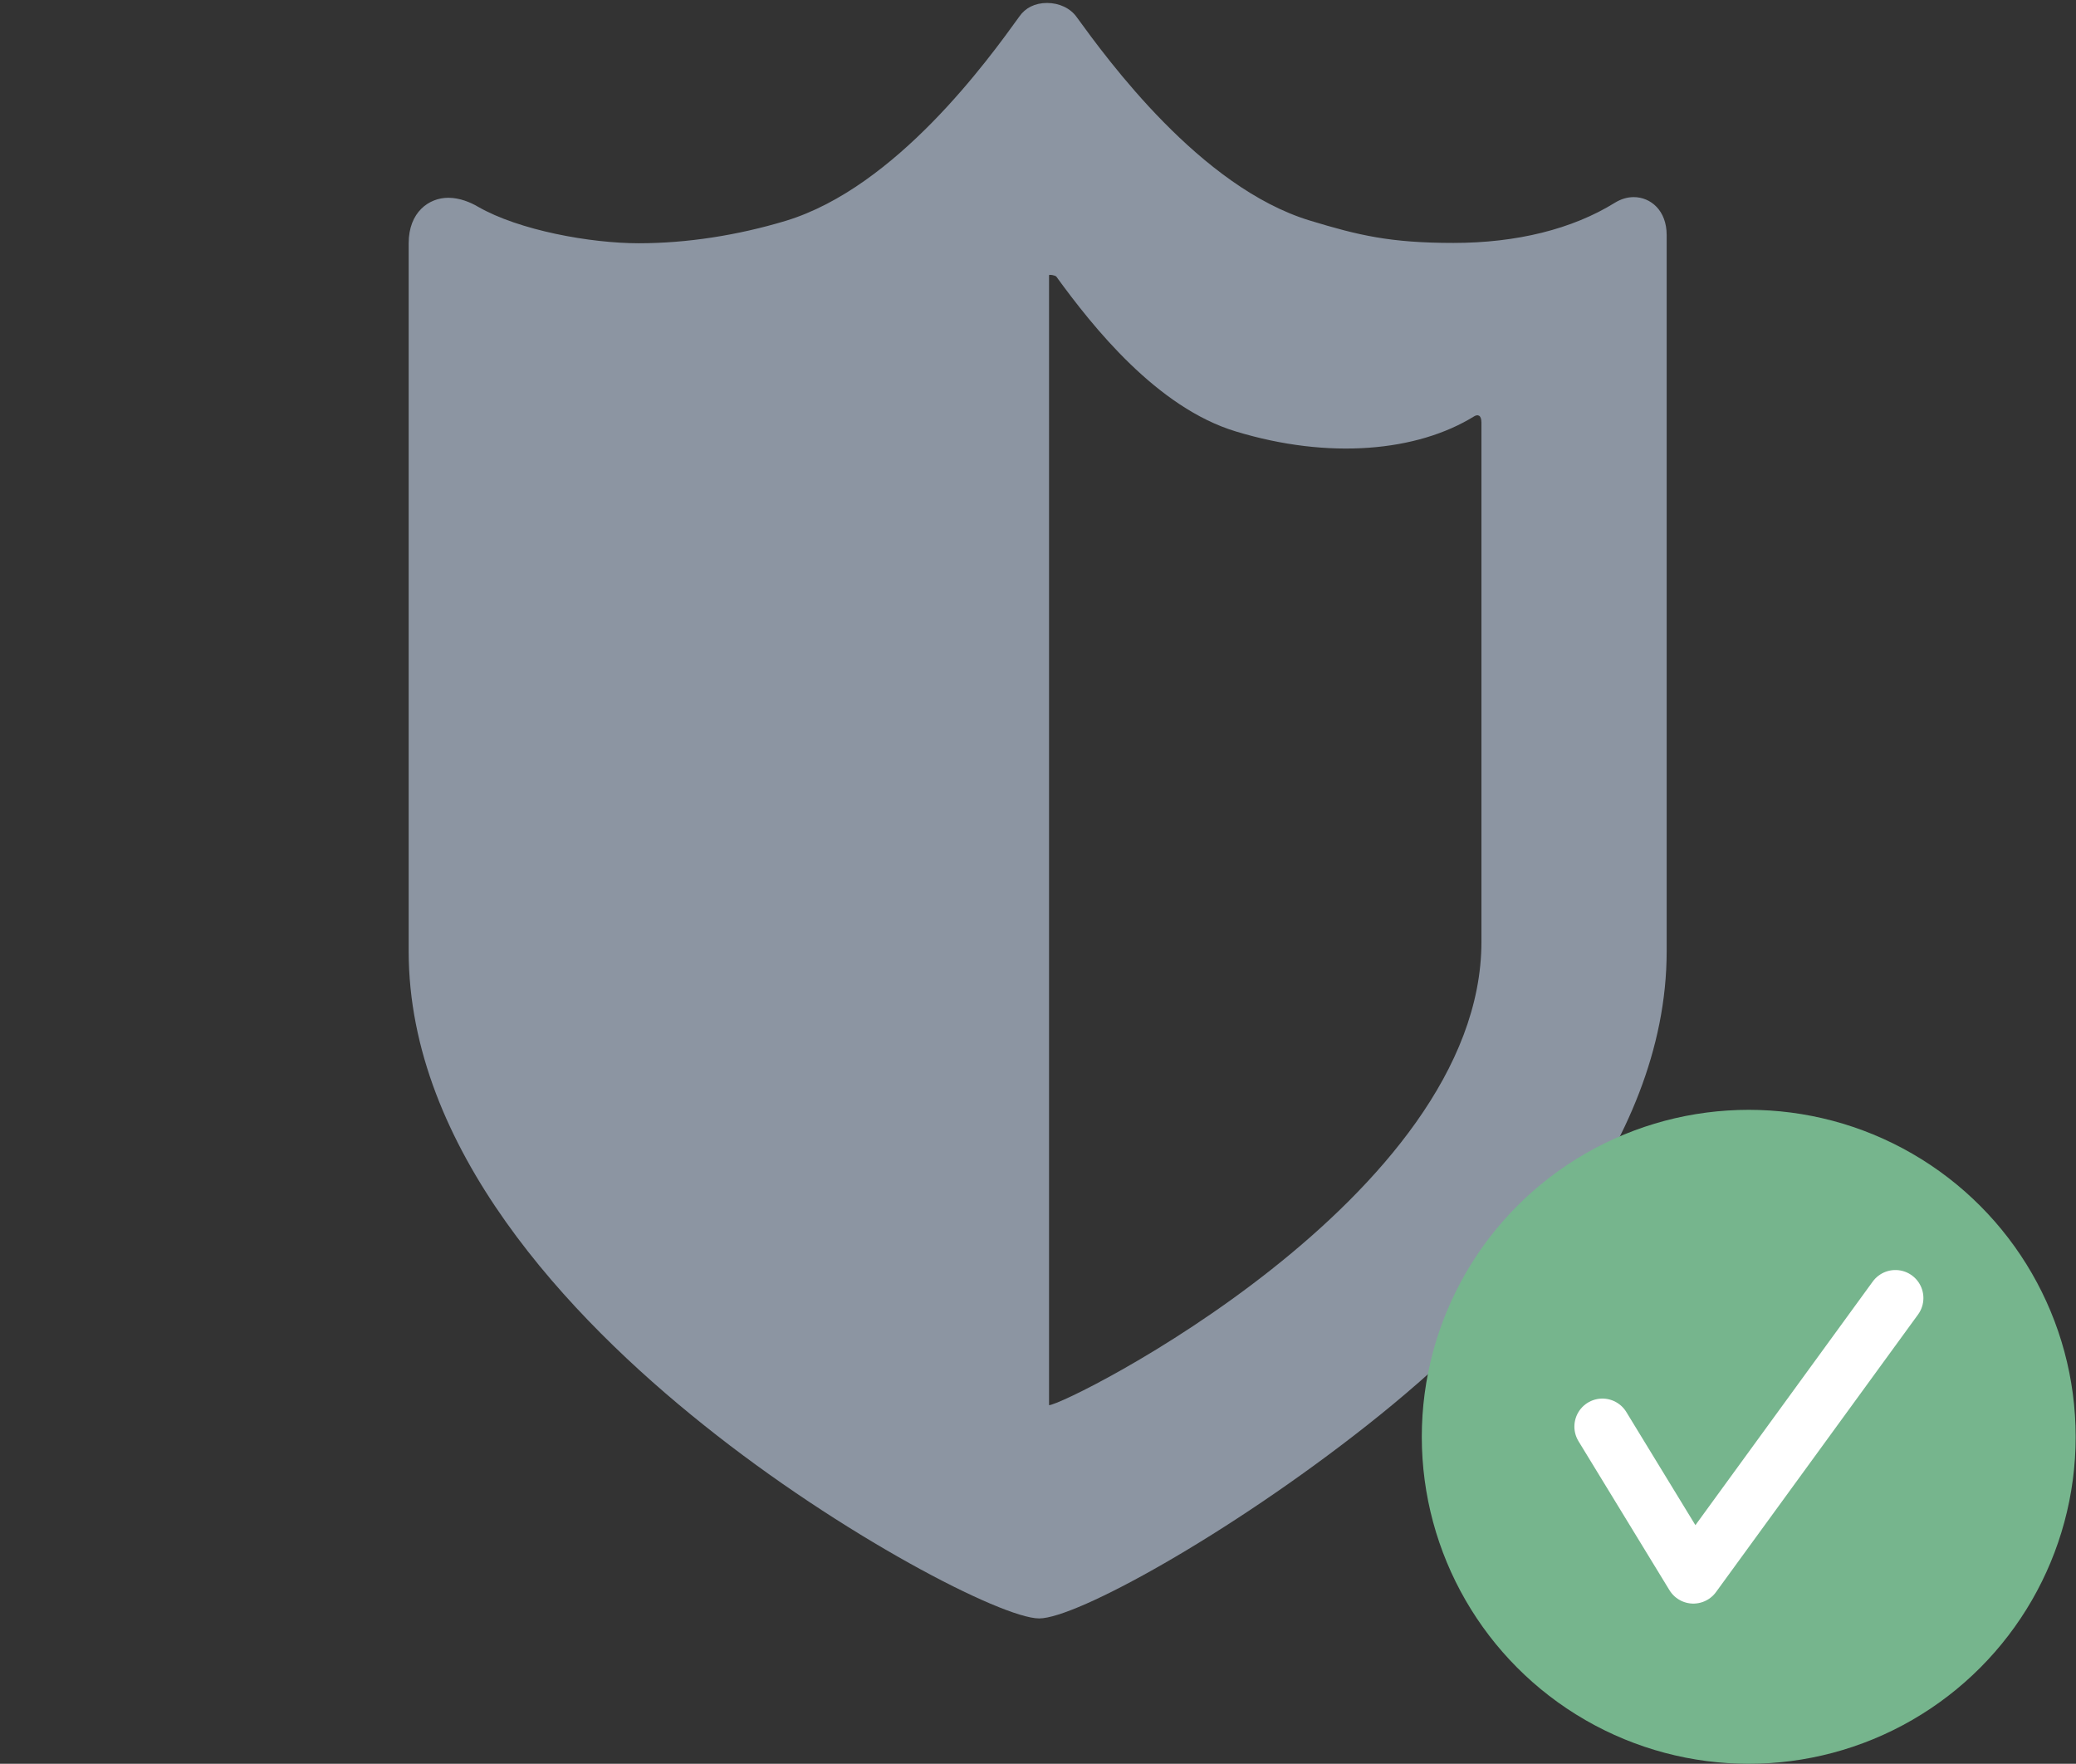<?xml version="1.0" encoding="UTF-8"?>
<svg id="Layer_1" data-name="Layer 1" xmlns="http://www.w3.org/2000/svg" version="1.1" viewBox="0 0 629.9 535.1">
  <rect x="0" y="0" width="629.9" height="535.1" fill="#333333" stroke="none"/>
  <defs>
    <style>
      .cls-1, .cls-2 {
        fill: #8c95a2;
      }

      .cls-1, .cls-2, .cls-3, .cls-4 {
        stroke-width: 0px;
      }

      .cls-2, .cls-5 {
        display: none;
      }

      .cls-6 {
        fill: none;
        stroke: #fff;
        stroke-linecap: round;
        stroke-linejoin: round;
        stroke-width: 17px;
      }

      .cls-3 {
        fill: #76b58d;
      }

      .cls-4 {
        fill: #cc3e1d;
      }
    </style>
  </defs>
  <path class="cls-2" d="M602.9,216.8v16c0,13.3-10.7,24-24,24h-8l-26.1,182.8c-3.4,23.6-23.6,41.2-47.5,41.2H132.6c-23.9,0-44.1-17.6-47.5-41.2l-26.2-182.8h-8c-13.3,0-24-10.7-24-24v-16c0-13.3,10.7-24,24-24h67.3L225.1,46c10.4-14.3,30.4-17.5,44.7-7.1,14.3,10.4,17.5,30.4,7.1,44.7l-79.4,109.2h235l-79.4-109.2c-10.4-14.3-7.2-34.3,7.1-44.7,14.3-10.4,34.3-7.2,44.7,7.1l106.8,146.8h67.3c13.2,0,23.9,10.7,23.9,24ZM338.9,392.8v-112c0-13.3-10.7-24-24-24s-24,10.7-24,24v112c0,13.3,10.7,24,24,24s24-10.8,24-24ZM450.9,392.8v-112c0-13.3-10.7-24-24-24s-24,10.7-24,24v112c0,13.3,10.7,24,24,24s24-10.8,24-24ZM226.9,392.8v-112c0-13.3-10.7-24-24-24s-24,10.7-24,24v112c0,13.3,10.7,24,24,24s24-10.8,24-24Z"/>
  <path class="cls-2" d="M593.2,418.9c-11.1-10.9-145.8-63-170.2-72.9-24.3-9.7-34-36.4-34-36.4,0,0-10.9,6.1-10.9-10.9s10.9,10.9,21.9-54.7c0,0,30.4-8.5,24.3-79h-7.3s18.2-75.3,0-100.8c-18.3-25.5-25.5-42.5-65.7-54.7C311.2-2.7,325.8-.2,296.6,1c-29.2,1.2-53.5,17-53.5,25.5,0,0-18.2,1.2-25.5,8.5s-19.4,41.3-19.4,49.8,6.1,65.7,12.1,77.8l-7.2,2.4c-6.1,70.5,24.3,79,24.3,79,10.9,65.6,21.9,37.7,21.9,54.7s-10.9,10.9-10.9,10.9c0,0-9.7,26.7-34,36.4-24.3,9.7-159.1,62-170.1,72.9-10.9,11.2-9.7,62.1-9.7,62.1h258.3l18.8-74.2-16.7-16.7,28.8-28.9,28.8,28.8-16.7,16.7,18.8,74.2h258.3c0,.1,1.2-50.9-9.8-62h0Z"/>
  <g class="cls-5">
    <path class="cls-1" d="M589.4,477.9h-58.7c-7.5,0-13.5-6.1-13.5-13.5v-187.3c0-7.5,6.1-13.5,13.5-13.5h58.7c7.5,0,13.5,6,13.5,13.5v187.3c0,7.5-6,13.5-13.5,13.5ZM487.4,303c-10.5-5.3-36.8-16.8-69.1-16.8s-86.5,31.2-86.5,31.2h-115.4c-14.8,0-46.4,7.8-46.4,45.2s29.3,45.2,46.4,45.2h133.3c12.4,1.2,22.6,14.6,22.6,14.6h-156.9c-27.5,0-54.6-19.3-59.3-39.5-32-21.8-73.9-66.4-93.2-86.7-22.8-23.9-54.4,2-33.3,32.2,10.4,14.9,50.9,58.4,97.9,106.5,42.2,43.1,117.5,54.9,175.6,54.9s124.3-33.7,183.1-43.3c3.8-.6,6-4.7,6-8.5v-127c0-3.3-1.8-6.4-4.8-8ZM150.2,352.6c7.8-1.9,15.4-11.1,12-16.8-7.3-12.3-61.6-58.4-80.2-65.8-15.2-6.1-18.6,7.1-18.6,7.1,0,0,80.3,69.8,86.8,75.5ZM165.7,320.2c7.8-1.9,15.4-11.1,12-16.8-7.3-12.3-44.8-41.5-63.3-49-15.2-6.1-18.6,7.1-18.6,7.1,0,0,63.3,53.1,69.9,58.7Z"/>
    <polygon class="cls-1" points="322 32.8 322 121.8 278.2 121.8 278.2 32.8 179.7 32.8 179.7 255.9 420.5 255.9 420.5 32.8 322 32.8"/>
  </g>
  <path class="cls-2" d="M550.9,466.2l-67.4-67V141.3l-31.9-58.6c-7.1-13.5-23.9-18.7-37.4-11.6-5,2.6-9,6.7-11.6,11.6l-29.9,58.7v147.5L119.4,36.9c-5.4-5.4-14.2-5.5-19.6,0s-4.1,6.2-4.1,9.9v111.9h30.1v22.2h-30.1v88.6h30.1v22.2h-30.1v92.1h30.1v22.2h-30.1v70.1c0,7.6,6.2,13.8,13.8,13.8h431.5c7.6,0,13.9-6.1,13.9-13.8,0-3.6-1.4-7.2-4-9.8ZM206.5,380.2v-125.5l125.6,125.5h-125.6ZM455.8,409.4h-55.4v-33.7h55.4v33.7ZM455.8,354h-55.4v-205.8l26.8-52.2,28.5,52.3v205.7h0Z"/>
  <g class="cls-5">
    <circle class="cls-4" cx="530.6" cy="435.9" r="99.2"/>
    <line class="cls-6" x1="487.2" y1="480.5" x2="574.1" y2="391.3"/>
    <line class="cls-6" x1="486" y1="392.4" x2="575.2" y2="479.3"/>
  </g>
  <g class="cls-5">
    <path class="cls-1" d="M223.7,241.2l-45.5-.7c-3.9-.1-7.9-3.5-8.5-7.4l-10.4-66.2c-.7-4.2-2.3-7-4.3-8.9-3.8-5.4-10.1-8.8-17.1-8.5l-57.6,2.5c-11.1.5-20.1,9.9-20,20.9v139.2c0,7.3-.4,19.4-.9,27l-1.9,33.1c-.4,6.9-3.1,18.2-5.9,24.5l-23.3,52.7c-2.2,5.1-2.2,10.7.1,15.4,2.3,4.7,6.7,8.2,12.1,9.5l2.2.6c1.7.4,3.4.6,5.2.6,9.1,0,17.9-5.3,21.7-13.2l22-44.3c3.6-7.3,8-19.6,9.9-27.5l12.3-51.4,30,45.8c3.6,5.6,7.5,16.2,8.2,22.8l5.8,51.1c1.2,10.7,11,19.5,21.8,19.5h3.3c5.5,0,10.6-2.2,14.2-6.2,3.6-4,5.3-9.2,4.7-14.7l-6.1-62c-.8-8.3-3.8-20.9-6.8-28.6l-28.9-75.5-.2-14.9,65.7-2.4c5.7-.2,10.9-2.5,14.3-6.3,2.7-3.1,4.1-6.9,3.8-10.7-.8-8.7-9.5-15.6-19.9-15.8ZM179.6,472.1h0Z"/>
    <path class="cls-1" d="M295.9,147.1c-.7-10.2-9.6-18.6-19.9-18.6h-82c-5.2.1-9.9,2.2-13.4,5.9s-5.2,8.6-4.8,13.7l4.2,59.9c.7,10.2,9.6,18.6,19.9,18.6h82.1c5.2-.1,9.9-2.2,13.4-5.9s5.2-8.6,4.8-13.7l-4.3-59.9ZM199.8,220.2h0Z"/>
    <path class="cls-1" d="M494.8,153.4c28.4,0,51.6-23.1,51.6-51.6s-23.1-51.6-51.6-51.6-51.6,23.1-51.6,51.6c.1,28.5,23.2,51.6,51.6,51.6Z"/>
    <path class="cls-1" d="M97,136.6c26.7,0,48.5-21.7,48.5-48.5s-21.7-48.5-48.5-48.5-48.5,21.8-48.5,48.5,21.8,48.5,48.5,48.5Z"/>
    <path class="cls-1" d="M598.7,227.9l-35.3-49.2c-4.3-6-13.4-13-28.6-13h-85.3c-7.6,0-17.5,3.9-22.6,6.4l-27.2,13.9c-2.6,1.3-6.7,2.1-10.7,2.1s-5.5-.4-7.4-1.1l-43.9-16.4c-2.1-.8-4.1-1.2-6.1-1.2-8.3,0-14.4,6.5-14.4,15.4v3.3c0,9.6,7.1,19.8,16.1,23.1l44.5,16.5c4,1.5,9.3,2.3,14.8,2.3h0c5,0,9.7-.7,13.4-1.9l34.6-11.8v241.9c0,12.6,10.3,22.9,22.9,22.9h5.4c12.6,0,22.9-10.3,22.9-22.9v-120.5h6.3v120.4c0,12.6,10.3,22.9,22.9,22.9h5.4c12.6,0,22.9-10.3,22.9-22.9v-146.3c8.8-.7,18.4-6.3,23.1-13.5l27.2-42.1c5-8.1,4.7-20.5-.9-28.3ZM549.1,222.1l11.9,17c2.5,3.5,2.4,10,0,13.5l-11.8,16.7v-47.2h0Z"/>
  </g>
  <path class="cls-1" d="M495.7,59.8c-2,0-3.9.6-5.7,1.7-12.9,8-29.8,12.2-49,12.2s-28.8-2.3-43.6-6.8c-33.2-10.1-61.4-48.9-70.7-61.7-1.9-2.7-5.3-4.3-9-4.3s-6.6,1.5-8.4,4.1c-9.3,12.9-37.3,51.8-70.9,62-14.6,4.4-30,6.8-44.6,6.8s-36.3-3.9-48.8-11.1c-2.2-1.3-5.5-2.7-9-2.7-5.8,0-12,4.3-12,13.8v214.8c0,59.8,48.8,111.2,89.5,143.7,41.8,33.5,90.6,58.7,101.8,58.7s57.3-25.3,99.5-58.6c41.6-32.8,90.9-84.3,90.9-143.8V71.3c0-7.5-4.9-11.5-10-11.5ZM449.5,285.7c0,77.6-126.1,140.6-131.2,140.6V83.5c0-.3,1.8,0,2.2.4,11.1,15.3,30.6,39.8,54.5,47,28.3,8.6,55,6.1,72.3-4.6,1-.6,2.2-.5,2.2,1.9v157.5h0Z"/>
  <g>
    <circle class="cls-3" cx="530.6" cy="435.9" r="99.2"/>
    <polyline class="cls-6" points="486.2 432.8 513.8 478 575.1 393.8"/>
  </g>
</svg>
